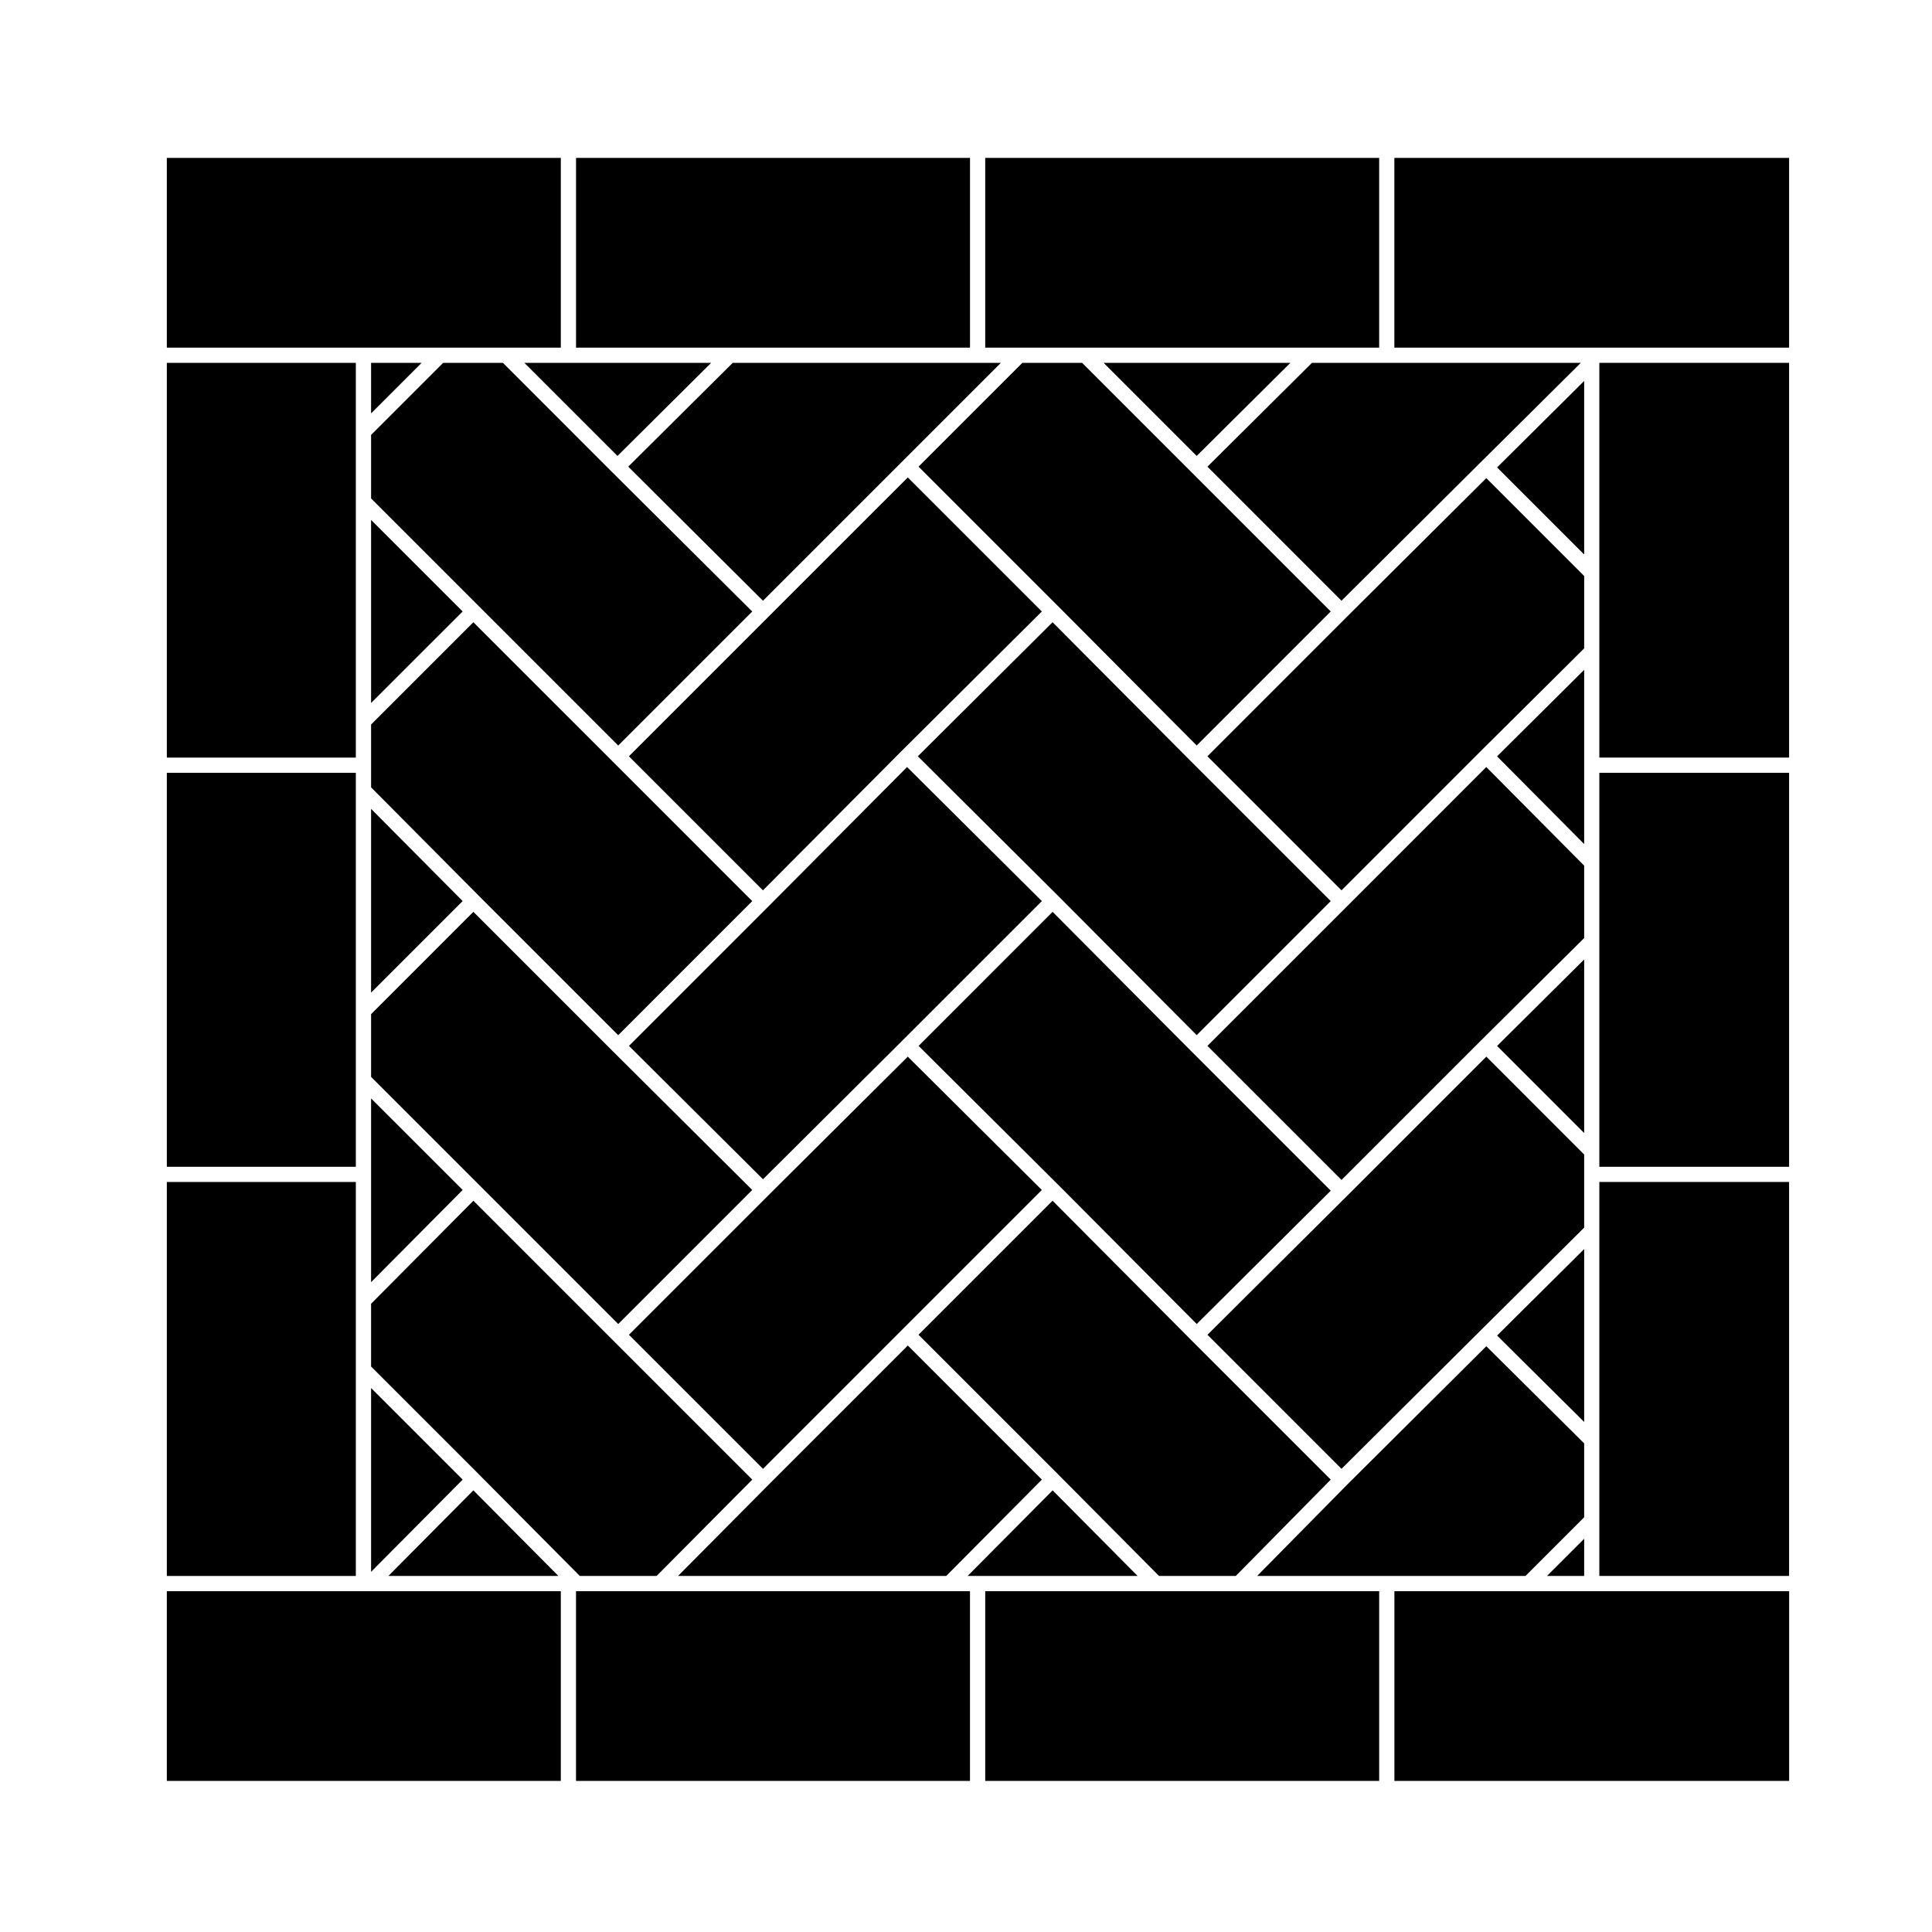 <?xml version="1.0" encoding="UTF-8"?>
<!-- Uploaded to: SVG Repo, www.svgrepo.com, Generator: SVG Repo Mixer Tools -->
<svg fill="#000000" width="800px" height="800px" version="1.1" viewBox="144 144 512 512" xmlns="http://www.w3.org/2000/svg">
 <g>
  <path d="m242.34 330.3 24.266-24.258-24.266-24.262z"/>
  <path d="m318.84 565.68h-22.191v50.281h104.41v-50.281z"/>
  <path d="m422.96 538.96-22.52 22.676h45.031z"/>
  <path d="m450.31 565.68h-45.215v50.281h104.4v-50.281z"/>
  <path d="m347.63 307.46-0.004 0.012-0.008 0.004-36.949 36.949 35.523 35.523 36.754-36.941 0.004-0.008 0.008-0.004 37.141-36.949-35.523-35.523z"/>
  <path d="m242.34 455.22v28.57l24.27-24.438-24.27-24.266z"/>
  <path d="m242.34 429.39 65.492 65.492 35.516-35.527-36.941-36.758-0.008-0.004-36.949-36.949-27.109 27.117z"/>
  <path d="m260.59 236.13h32.031v-50.285h-104.41v50.285z"/>
  <path d="m242.34 346.79v5.859l28.543 28.734 36.949 36.949 35.523-35.531-36.949-36.953-36.957-36.949-27.109 27.109z"/>
  <path d="m563.82 551.79-9.848 9.848h9.848z"/>
  <path d="m242.34 407.06 24.27-24.27-24.27-24.434z"/>
  <path d="m563.82 546.09v-19.582l-25.93-25.742-36.961 36.766-0.004 0.008-23.762 24.098h71.109z"/>
  <path d="m431.61 236.13h77.883v-50.285h-104.4v50.285z"/>
  <path d="m310.49 267.67 35.707 35.535 63.039-63.039h-71.059z"/>
  <path d="m337.36 236.13h63.703v-50.285h-104.41v50.285z"/>
  <path d="m463.99 267.67 35.523 35.531 36.949-36.766 0.008-0.004 26.457-26.27h-71.25z"/>
  <path d="m307.64 264.83 24.82-24.664h-49.488z"/>
  <path d="m567.84 295.81v48.957h50.289v-104.61h-50.289z"/>
  <path d="m567.84 372.57v80.641h50.289v-104.41h-50.289z"/>
  <path d="m567.84 470.18v91.461h50.289v-104.41h-50.289z"/>
  <path d="m618.13 236.13v-50.285h-104.61v50.285z"/>
  <path d="m549.11 565.68h-35.578v50.281h104.61v-50.281z"/>
  <path d="m242.34 253.55 13.391-13.391h-13.391z"/>
  <path d="m414.93 240.16-27.508 27.504 36.949 36.949 0.012 0.004 36.754 36.945 35.523-35.52-36.949-36.953-28.934-28.93z"/>
  <path d="m563.82 346.79v-25.273l-23.082 22.922 23.082 23.242z"/>
  <path d="m500.93 307.47-0.004 0.008-36.945 36.941 35.535 35.531 36.949-36.957 0.004-0.004 27.352-27.16v-19.184l-25.934-25.938z"/>
  <path d="m242.34 276.09 28.535 28.535 36.957 36.949 35.516-35.516-37.141-36.957-0.004-0.004-28.922-28.93h-15.852l-19.09 19.09z"/>
  <path d="m563.82 244.96-23.074 22.914 23.074 23.078z"/>
  <path d="m318.01 561.64 25.348-25.527-36.953-36.953-36.949-36.953-27.117 27.305v16.629l28.543 28.543v0.004l26.766 26.953z"/>
  <path d="m242.34 560.55 24.27-24.438-24.27-24.273z"/>
  <path d="m485.96 240.16h-49.484l24.664 24.664z"/>
  <path d="m394.76 561.64 25.352-25.527-35.531-35.535-36.949 36.945-23.941 24.117z"/>
  <path d="m424.38 534.68v0.004l26.762 26.953h20.359l25.164-25.523-36.965-36.965-36.758-36.945-35.523 35.52 36.957 36.949z"/>
  <path d="m346.2 533.26 36.949-36.957 36.949-36.945-35.523-35.336-36.957 36.758-0.004 0.012-36.945 36.938z"/>
  <path d="m563.82 398.27-23.074 22.914 23.074 23.078z"/>
  <path d="m563.82 373.4-25.941-26.125-36.941 36.949-36.957 36.949 35.535 35.531 36.949-36.957h0.004l27.352-27.16z"/>
  <path d="m347.63 384.22-0.008 0.004-36.941 36.945 35.523 35.344 36.953-36.766 0.004-0.008 36.941-36.934-35.715-35.531z"/>
  <path d="m563.82 475.02-23.074 22.91 23.074 22.902z"/>
  <path d="m563.82 455.22v-5.266l-25.93-25.934-36.949 36.949-0.012 0.008-36.938 36.754 35.523 35.527 36.949-36.762 0.008-0.012 27.348-27.145z"/>
  <path d="m459.71 345.85-0.008-0.004-36.758-36.949-35.707 35.527 37.133 36.945 0.008 0.004 0.004 0.008 36.754 36.941 35.523-35.523z"/>
  <path d="m422.95 385.65-35.516 35.52 36.941 36.758h0.008l0.004 0.004 36.758 36.945 35.52-35.332-36.949-36.945-0.008-0.004z"/>
  <path d="m238.3 506.98v-49.742h-50.086v104.41h50.086z"/>
  <path d="m238.3 430.23v-81.43h-50.086v104.41h50.086z"/>
  <path d="m292.62 565.68h-104.41v50.281h104.41z"/>
  <path d="m238.3 335.17v-95.008h-50.086v104.61h50.086z"/>
  <path d="m269.45 538.96-22.516 22.676h45.035z"/>
 </g>
</svg>